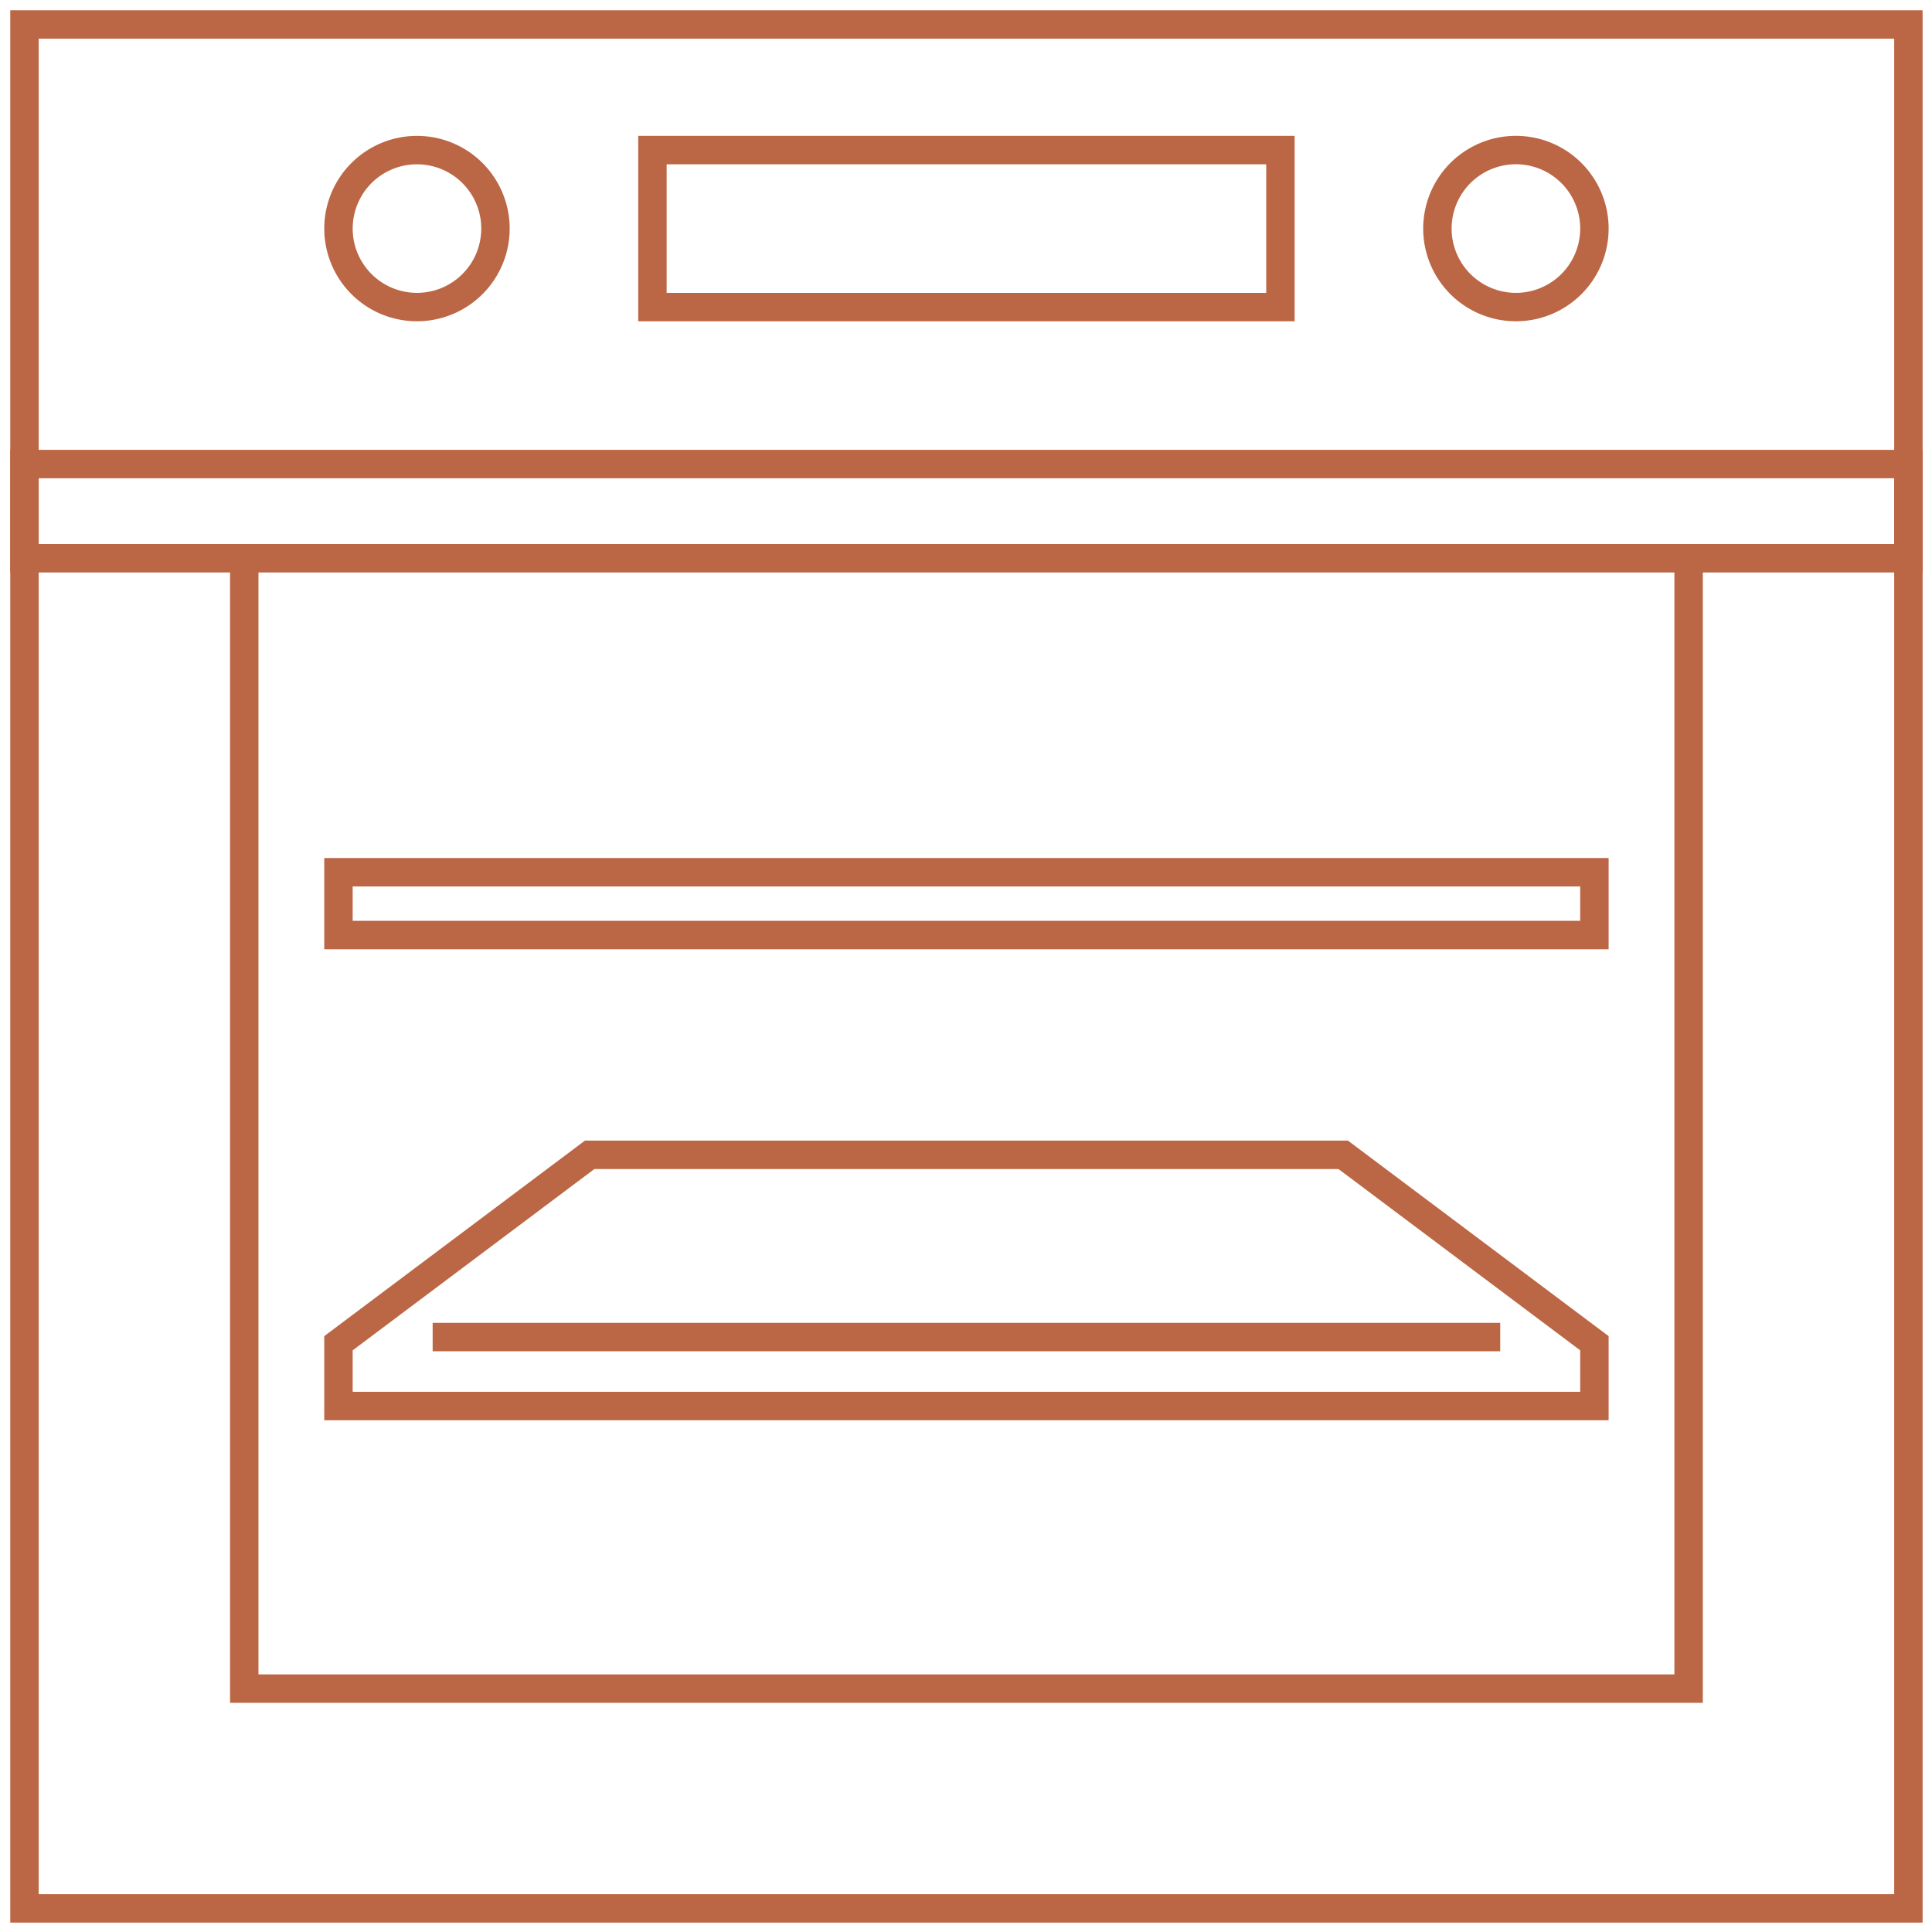 <svg xmlns="http://www.w3.org/2000/svg" width="102" height="102" viewBox="0 0 102 102">
    <g fill="none" fill-rule="evenodd" stroke="#B64" stroke-width="1.5">
        <path d="M1.292 100.754h99.462V1.292H1.292z"/>
        <path d="M1.292 29.473h99.462V24.5H1.292zM12.896 89.15H89.15V29.473H12.896z"/>
        <path d="M84.177 70.916v3.315H17.869v-3.315l13.262-9.947h39.784zM17.869 49.365h66.308V46.05H17.869zM34.446 16.212H67.6V7.923H34.446zM26.158 12.067a4.144 4.144 0 1 1-8.288.001 4.144 4.144 0 0 1 8.288 0zM84.177 12.067a4.144 4.144 0 1 1-8.289 0 4.144 4.144 0 0 1 8.289 0zM22.842 70.59h56.362"/>
    </g>
</svg>
